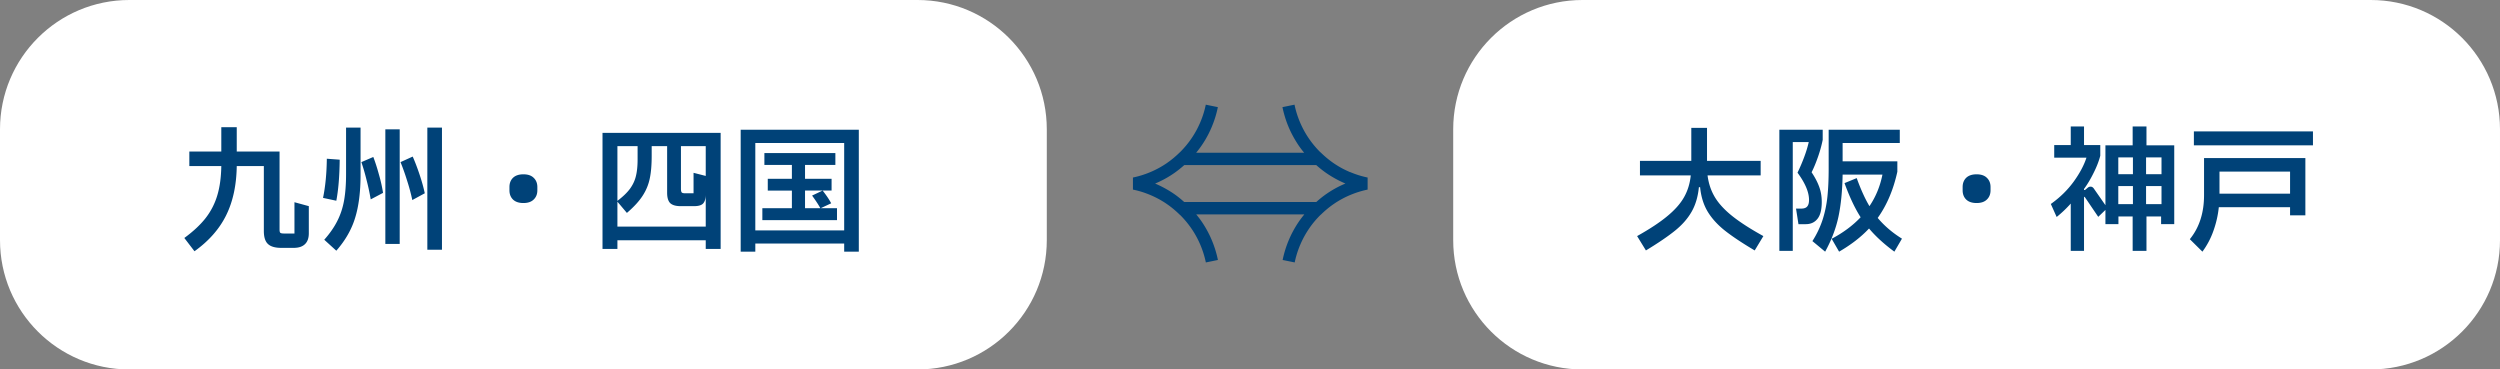 <svg width="406" height="60" viewBox="0 0 406 60" fill="none" xmlns="http://www.w3.org/2000/svg"><rect x="0" y="0" width="406" height="60" fill="#808080" stroke="none"/><path d="M219.22 27.94c-.9-.38-1.77-.85-2.58-1.4-.75-.51-1.45-1.09-2.1-1.72v-.02h-.02s-.09-.08-.14-.12c-.69-.69-1.31-1.44-1.86-2.25s-1.02-1.68-1.4-2.58c-.39-.92-.69-1.88-.89-2.85l-1.96.4c.23 1.1.56 2.19 1 3.23.43 1.02.97 2 1.58 2.92.29.43.61.85.94 1.25h-17.53a16.482 16.482 0 002.52-4.17c.44-1.04.78-2.13 1-3.23l-1.96-.4c-.2.98-.5 1.94-.89 2.85-.38.9-.85 1.77-1.4 2.58-.54.8-1.17 1.56-1.86 2.25-.04.04-.09.08-.13.12h-.02v.02c-.65.63-1.35 1.21-2.1 1.72-.81.55-1.68 1.02-2.58 1.4-.92.39-1.88.69-2.85.89v1.96c.98.2 1.93.5 2.85.89.9.38 1.77.85 2.58 1.4.75.51 1.45 1.09 2.1 1.72v.02h.02s.09.08.14.12c.69.69 1.31 1.44 1.86 2.25s1.02 1.68 1.4 2.58c.39.92.69 1.88.89 2.85l1.96-.4a17.154 17.154 0 00-2.58-6.15c-.29-.43-.61-.85-.94-1.25h17.55c-.33.41-.65.82-.94 1.25a17.154 17.154 0 00-2.58 6.15l1.96.4c.2-.98.5-1.94.89-2.85.38-.9.85-1.77 1.4-2.58.54-.81 1.17-1.56 1.86-2.25.04-.04.09-.08.14-.12h.02v-.02c.65-.63 1.35-1.21 2.1-1.72.81-.55 1.68-1.02 2.58-1.4.92-.39 1.88-.69 2.85-.89v-1.96c-.98-.2-1.93-.5-2.85-.89h-.03zm-.78 1.89c-1.02.43-2 .96-2.92 1.59-.62.42-1.2.89-1.76 1.39h-21.44c-.56-.5-1.14-.97-1.76-1.39-.92-.62-1.9-1.15-2.92-1.59-.02 0-.04-.02-.05-.02.02 0 .04-.02.05-.02 1.02-.43 2-.96 2.92-1.59.62-.42 1.2-.89 1.77-1.39h21.43c.56.5 1.15.97 1.77 1.39.92.62 1.9 1.15 2.92 1.59.02 0 .04.02.05.02-.02 0-.04.02-.05.02h-.01z" fill="#004278"/><path d="M0 21C0 9.402 9.402 0 21 0h128c11.598 0 21 9.402 21 21v18c0 11.598-9.402 21-21 21H21C9.402 60 0 50.598 0 39V21z" fill="#fff"/><path d="M120.287 40.87v-19.8h19.184v19.8h-2.376v-1.32h-14.432v1.32h-2.376zm2.376-3.454h14.432v-14.19h-14.432v14.19zm13.266-3.608v1.936h-12.122v-1.936h4.796v-2.86h-3.916v-1.914h3.916V26.79h-4.466v-1.936h11.528v1.936h-4.928v2.244h4.312v1.914h-4.312v2.86h2.486c-.323-.587-.77-1.269-1.342-2.046l1.716-.814c.631.807 1.093 1.496 1.386 2.068l-1.694.792h2.64zM97.848 40.43V21.576h19.184V40.43h-2.42v-1.408h-14.344v1.408h-2.42zm5.698-16.698h-3.278v8.888c.909-.69 1.598-1.356 2.068-2.002.469-.66.784-1.35.946-2.068.176-.719.264-1.606.264-2.662v-2.156zM114.612 36.8v-5.192c0 .646-.14 1.122-.418 1.43-.264.294-.756.44-1.474.44h-2.178c-.778 0-1.342-.161-1.694-.484-.338-.337-.506-.902-.506-1.694v-7.568h-2.508v1.584c0 1.467-.103 2.684-.308 3.652a8.057 8.057 0 01-1.144 2.794c-.572.895-1.43 1.834-2.574 2.816l-1.54-1.826V36.8h14.344zm0-8.228v-4.84h-4.026v6.93c0 .294.044.492.132.594.088.088.256.132.506.132h1.408v-3.322l1.98.506zM85 32.972c-.733 0-1.298-.19-1.694-.572-.381-.381-.572-.88-.572-1.496v-.528c0-.616.191-1.115.572-1.496.396-.381.961-.572 1.694-.572.734 0 1.291.19 1.672.572.396.381.594.88.594 1.496v.528c0 .616-.198 1.115-.594 1.496-.381.381-.938.572-1.672.572zm-32.341 5.962c.91-1.027 1.613-2.039 2.112-3.036.513-.997.88-2.097 1.1-3.3.22-1.217.33-2.662.33-4.334v-7.546h2.354v7.678c0 2.757-.293 5.082-.88 6.974-.572 1.892-1.591 3.674-3.058 5.346l-1.958-1.782zm19.118 1.628H69.4V20.718h2.376v19.844zm-6.864-.946H62.58V21.004h2.332v18.612zm2.112-14.19c.381.865.755 1.848 1.122 2.948.367 1.1.645 2.105.836 3.014l-2.024 1.1a31.365 31.365 0 00-.858-3.19 36.134 36.134 0 00-1.056-2.97l1.98-.902zm-6.402.066c.323.836.63 1.797.924 2.882a23.9 23.9 0 01.66 2.948l-2.002 1.056a37.167 37.167 0 00-.682-3.168 33.469 33.469 0 00-.836-2.882l1.936-.836zm-8.162 6.644c.381-1.833.587-3.953.616-6.358l2.09.154c-.03 2.699-.213 4.92-.55 6.666l-2.156-.462zm-4.641.704l2.332.638v4.4c0 .792-.213 1.386-.638 1.782-.411.396-1.02.594-1.826.594h-2.002c-1.012 0-1.738-.213-2.178-.638-.44-.41-.66-1.115-.66-2.112V26.966h-4.4c-.044 3.124-.624 5.8-1.738 8.03-1.1 2.215-2.81 4.15-5.126 5.808l-1.65-2.156c1.422-1.041 2.559-2.097 3.41-3.168a11.143 11.143 0 001.914-3.652c.425-1.364.652-2.985.682-4.862h-5.192v-2.354h5.192v-3.96h2.508v3.96H45.4v12.694c0 .264.044.433.132.506.102.073.293.11.572.11h1.716V32.84z" fill="#004278"/><path d="M236 21c0-11.598 9.402-21 21-21h128c11.598 0 21 9.402 21 21v18c0 11.598-9.402 21-21 21H257c-11.598 0-21-9.402-21-21V21z" fill="#fff"/><path d="M375.625 23.6h-19.338v-2.266h19.338V23.6zm-19.998 15.246c1.54-1.892 2.31-4.275 2.31-7.15v-6.028h16.456v9.306h-2.486v-1.32h-11.572a16.41 16.41 0 01-.858 3.784 12.81 12.81 0 01-1.804 3.432l-2.046-2.024zm4.818-10.978v3.586h11.462v-3.586h-11.462zM348.587 23.6h4.51v12.804h-2.134V35.15h-2.376v5.588h-2.244V35.15h-2.31v1.254h-2.112v-2.31l-1.166 1.122-2.134-3.146c-.044-.073-.081-.11-.11-.11-.044 0-.066.059-.066.176v8.602h-2.156V33.06a19.04 19.04 0 01-2.288 2.178l-.946-2.112c1.466-1.041 2.698-2.244 3.696-3.608.997-1.379 1.694-2.684 2.09-3.916h-5.236v-2.046h2.684v-3.014h2.156v3.014h2.64v1.738c-.235.895-.602 1.833-1.1 2.816-.484.983-.998 1.84-1.54 2.574v.176h.154l.396-.33c.161-.147.33-.22.506-.22.22 0 .403.11.55.33l1.87 2.684V23.6h4.422v-3.058h2.244V23.6zm-2.2 4.686v-2.728h-2.376v2.728h2.376zm2.134 0h2.508v-2.728h-2.508v2.728zm-4.51 1.936v2.926h2.376v-2.926h-2.376zm4.51 0v2.926h2.508v-2.926h-2.508zm-27.523 2.75c-.733 0-1.298-.19-1.694-.572-.381-.381-.572-.88-.572-1.496v-.528c0-.616.191-1.115.572-1.496.396-.381.961-.572 1.694-.572.734 0 1.291.19 1.672.572.396.381.594.88.594 1.496v.528c0 .616-.198 1.115-.594 1.496-.381.381-.938.572-1.672.572zm-25.145-.176c0 1.261-.235 2.178-.704 2.75-.455.572-1.086.858-1.892.858h-1.188l-.396-2.53h.858c.44 0 .755-.11.946-.33.205-.22.308-.58.308-1.078 0-1.261-.624-2.735-1.87-4.422.425-.88.799-1.76 1.122-2.64a18.2 18.2 0 00.704-2.332h-2.596v17.666h-2.178V21.07h7.04v1.65a20.97 20.97 0 01-.77 2.772c-.338.968-.682 1.797-1.034 2.486.542.807.953 1.591 1.232 2.354.278.748.418 1.57.418 2.464zm9.086 2.596c1.07 1.276 2.383 2.398 3.938 3.366l-1.232 2.112c-1.672-1.232-3.044-2.486-4.114-3.762-1.291 1.379-2.912 2.633-4.862 3.762l-1.21-2.09c1.862-.983 3.432-2.149 4.708-3.498-.924-1.437-1.797-3.285-2.618-5.544l1.98-.814c.674 1.863 1.364 3.38 2.068 4.554 1.026-1.51 1.73-3.22 2.112-5.126h-6.468c-.044 2.655-.272 4.943-.682 6.864-.411 1.907-1.13 3.791-2.156 5.654l-2.068-1.716a15.41 15.41 0 001.672-3.52c.381-1.203.638-2.45.77-3.74s.198-2.809.198-4.554v-6.27h11.55v2.156h-9.284v2.97h8.888v1.694c-.646 2.933-1.709 5.434-3.19 7.502zm-27.632-6.908c.162 1.29.55 2.457 1.166 3.498.616 1.041 1.555 2.068 2.816 3.08 1.262 1.012 2.956 2.105 5.082 3.278l-1.408 2.332c-2.053-1.217-3.681-2.303-4.884-3.256-1.188-.953-2.112-1.98-2.772-3.08-.66-1.115-1.063-2.427-1.21-3.938h-.198c-.146 1.525-.535 2.845-1.166 3.96-.63 1.115-1.525 2.141-2.684 3.08-1.158.939-2.742 2.017-4.752 3.234l-1.43-2.332c2.098-1.173 3.748-2.266 4.95-3.278 1.218-1.012 2.112-2.031 2.684-3.058.587-1.041.946-2.215 1.078-3.52h-8.25V26.13h8.338v-5.368h2.552v5.368h8.712v2.354h-8.624z" fill="#004278"/></svg>